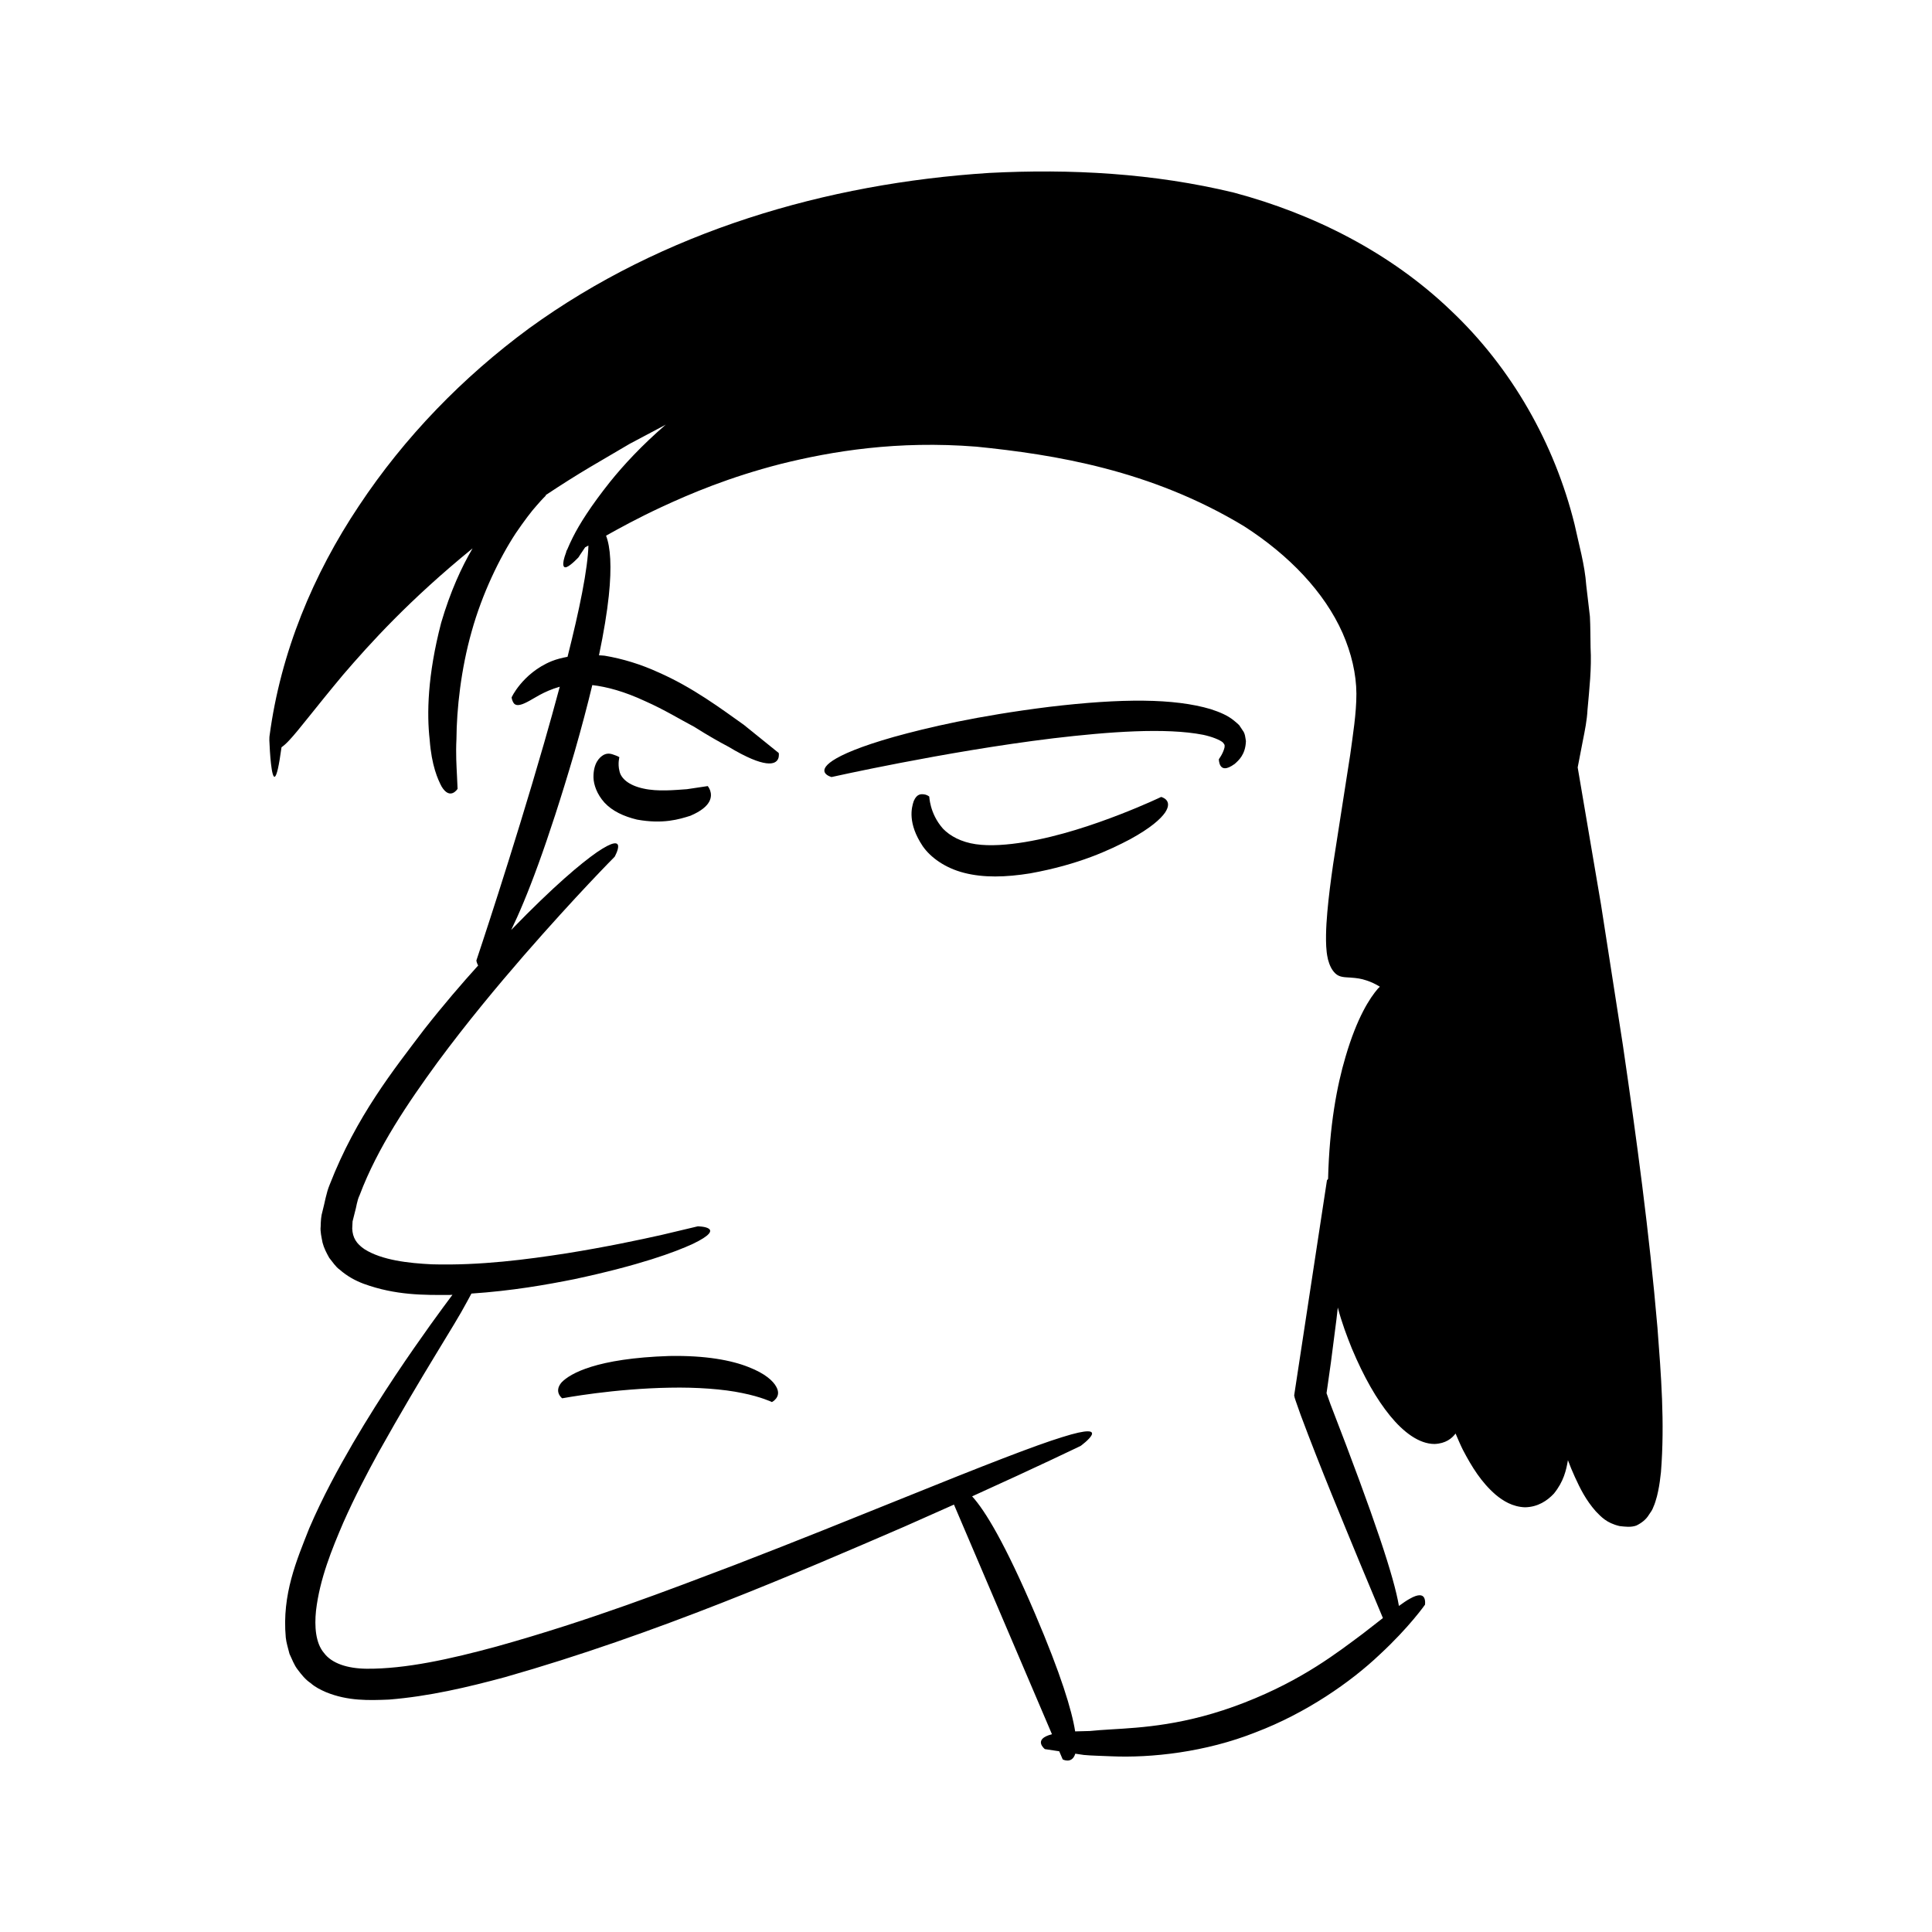 <?xml version="1.0" encoding="UTF-8"?>
<!-- Uploaded to: ICON Repo, www.svgrepo.com, Generator: ICON Repo Mixer Tools -->
<svg fill="#000000" width="800px" height="800px" version="1.1" viewBox="144 144 512 512" xmlns="http://www.w3.org/2000/svg">
 <g>
  <path d="m583.24 495.81c-2.152-25.137-5.531-50.023-9.164-74.867l-5.789-37.199-6.184-36.367 1.375-7.125c0.539-2.707 1.094-5.41 1.227-8.168 0.488-5.484 1.117-10.969 0.812-16.477-0.062-2.75-0.023-5.508-0.176-8.25l-0.965-8.203c-0.391-5.508-1.953-10.828-3.106-16.211-5.301-21.387-16.652-41.422-32.77-56.645-16.023-15.363-36.344-25.605-57.496-31.25-21.336-5.16-43.234-6.34-64.879-5.219-43.055 2.766-86.426 15.426-121.9 41.172-17.566 12.93-33.008 28.816-45.098 47.043-12.141 18.16-20.766 38.867-23.695 60.977 0 0-0.074 0.449-0.051 1.191 0.039 0.738 0.09 1.754 0.148 2.852 0.141 2.188 0.375 4.676 0.719 5.941 0.348 1.27 0.801 1.316 1.395-1.258 0.285-1.238 0.605-3.121 0.961-5.715 0.562-0.395 1.203-0.938 2.047-1.848 2.555-2.711 6.566-8.129 14.246-17.328 7.148-8.32 17.582-19.891 34.34-33.531-2.934 4.988-5.887 11.418-8.328 19.727-3.644 14-3.812 24.16-3.043 30.977 0.508 6.856 2.16 10.516 3.164 12.414 2.277 3.758 4.234 0.605 4.234 0.605s-0.059-1.32-0.168-3.633c-0.109-2.309-0.336-5.613-0.133-9.562 0.051-7.906 1.176-18.445 4.035-28.527 2.812-10.094 7.434-19.547 11.691-26.031 2.184-3.195 4.117-5.781 5.606-7.418 1.457-1.684 2.32-2.504 2.32-2.504s0.008-0.066 0.012-0.172c4.152-2.762 8.07-5.234 11.715-7.398 3.863-2.269 7.379-4.336 10.574-6.211 3.281-1.742 6.238-3.309 8.898-4.719 0.223-0.125 0.414-0.23 0.633-0.355-6.391 5.531-11.184 10.711-14.793 15.199-5.035 6.328-8.082 11.148-9.848 14.684-0.617 1.227-1.062 2.223-1.434 3.117-0.109 0.223-0.262 0.461-0.312 0.652-0.016 0.059-0.004 0.094-0.012 0.148-1.375 3.617-0.68 4.312 0.156 3.941 1.129-0.434 3.113-2.574 3.113-2.574s0.59-0.965 1.754-2.648c0.289-0.152 0.543-0.285 0.863-0.461-0.066 2.852-0.645 7.231-1.656 12.453-0.965 5.016-2.312 10.832-3.875 17.031-1.438 0.27-2.836 0.613-4.125 1.121-4.074 1.637-6.824 4.269-8.438 6.223-1.633 1.973-2.258 3.418-2.258 3.418s0.086 0.973 0.676 1.66c0.617 0.629 1.727 0.449 3.453-0.449 1.711-0.836 4.207-2.777 8.629-4.043-1.312 4.902-2.715 9.941-4.164 14.98-8.328 28.961-17.938 57.586-17.938 57.586s0.117 0.715 0.473 1.312c-4.387 4.863-9.16 10.391-14.336 16.984-8.012 10.598-17.922 22.91-25.004 41.09-0.938 2.227-1.301 4.812-1.926 7.137-0.348 1.098-0.441 2.512-0.465 3.938-0.16 1.359 0.234 2.871 0.496 4.289 0.352 1.406 1.074 2.797 1.777 4.043 0.895 1.09 1.707 2.398 2.785 3.141 2.027 1.785 4.238 2.941 6.34 3.727 8.504 3.098 16.016 2.984 22.797 2.961 0.254-0.008 0.473-0.035 0.727-0.043-1.438 1.922-3.41 4.59-5.859 7.996-5.242 7.359-12.645 17.938-20.527 31.371-3.91 6.738-7.981 14.168-11.562 22.504-3.312 8.406-7.266 17.473-6.223 28.941 0.137 1.414 0.637 2.906 0.988 4.352 0.691 1.414 1.191 2.945 2.215 4.223 0.988 1.312 2.016 2.602 3.375 3.512 1.254 1.105 2.652 1.777 4.078 2.406 5.824 2.387 11.391 2.18 16.699 1.969 10.59-0.852 20.754-3.246 30.773-5.953 39.891-11.344 77.605-27.699 105.87-39.91 4.644-2.043 8.996-3.981 13.078-5.812l25.973 60.859c-5.223 1.328-1.883 3.941-1.883 3.941s1.41 0.211 3.809 0.574l0.922 2.16s2.465 1.305 3.332-1.523c0.727 0.109 1.453 0.219 2.262 0.336 2.144 0.207 4.59 0.223 7.246 0.355 10.586 0.469 25.035-1.078 38.312-6.363 13.344-5.07 25.191-13.301 32.875-20.617 7.809-7.219 11.977-13.188 11.977-13.188s0.184-1.133-0.254-1.906c-0.445-0.758-1.527-0.969-3.824 0.352-0.77 0.418-1.742 1.09-2.828 1.879-1.273-7.535-6.277-22.824-18.145-53.465-0.352-0.988-0.695-1.957-1.031-2.906-0.004-0.059-0.02 0.086 0.004-0.102l0.246-1.691c0.316-2.231 0.621-4.375 0.91-6.434 0.531-4.125 1.016-7.91 1.465-11.383 0.129-1.078 0.238-2.074 0.352-3.098 1.086 4.102 2.41 7.586 3.731 10.863 3.164 7.535 6.535 13.418 10.125 17.82 3.523 4.312 7.652 7.461 11.781 7.473 3-0.117 4.629-1.516 5.574-2.773 0.617 1.43 1.203 2.848 1.941 4.328 2.356 4.492 4.856 8.578 8.699 11.902 1.922 1.59 4.414 3.195 7.762 3.32 3.438-0.07 5.894-1.75 7.652-3.621 2.598-3.207 3.266-6.195 3.723-8.859 0.562 1.488 1.16 2.973 1.844 4.453 1.395 3.047 2.898 6.106 5.547 9.102 1.418 1.434 2.793 3.07 6.297 3.902 1.504 0.168 3.008 0.375 4.441-0.137 1.332-0.652 2.578-1.57 3.367-2.91 0.449-0.621 0.891-1.27 1.133-1.973 0.223-0.516 0.434-1.016 0.555-1.469 0.312-0.945 0.535-1.844 0.711-2.715 0.375-1.758 0.578-3.434 0.758-5.102 1.039-13.18 0.027-25.695-0.93-38.309zm-74.066-89.828c-2.133 2.461-5.535 7.625-8.594 18.078-2.281 7.676-4.281 18.309-4.625 32.363-0.172 0.191-0.297 0.352-0.297 0.352s-1.148 7.543-2.875 18.855c-0.863 5.656-1.867 12.254-2.945 19.324-0.539 3.535-1.098 7.188-1.66 10.898-0.281 1.855-0.566 3.727-0.855 5.606l-0.355 2.344c0.113 0.805 0.656 2.055 0.738 2.394l0.984 2.789c5.406 14.492 11.301 28.504 15.66 39.125 2.723 6.516 4.879 11.68 6.137 14.691-1.551 1.207-3.254 2.543-5.352 4.164-6.519 4.836-15.848 12.219-31.371 18.254-15.523 6.055-27.402 6.609-35.477 7.098-2.039 0.117-3.863 0.258-5.496 0.418-1.461 0.039-2.707 0.07-3.863 0.102-0.879-5.582-3.738-15.039-10.625-31.172-7.961-18.656-13.23-27.336-16.68-31.117 17.84-8.074 28.777-13.379 28.777-13.379s9.348-6.816-4.918-2.312c-7.144 2.199-20.16 7.254-43.457 16.676-11.656 4.688-25.883 10.48-43.352 17.211-17.477 6.621-38.145 14.641-63.027 21.586-12.387 3.363-24.176 5.973-34.457 5.902-5.133-0.051-9.258-1.406-11.32-4.172-2.254-2.621-2.551-7.047-2.125-11.199 0.992-8.5 4.258-16.402 7.223-23.324 3.082-6.957 6.305-13.082 9.297-18.547 12.184-21.785 20.008-33.402 23.492-40.004 0.453-0.801 0.844-1.523 1.18-2.176 10.824-0.727 19.816-2.328 27.238-3.809 17.391-3.715 26.641-7.156 31.434-9.359 9.5-4.559 1.316-4.652 1.316-4.652s-3.453 0.82-9.492 2.254c-6.062 1.359-14.758 3.207-25.25 4.894-10.461 1.621-22.84 3.281-35.746 2.918-6.277-0.305-13.219-1.105-17.797-3.977-2.215-1.473-3.199-3.121-3.297-5.496l0.09-1.898 0.582-2.324c0.469-1.551 0.551-3.106 1.305-4.668 4.738-12.582 12.832-24.473 20.602-35.129 7.887-10.676 15.879-20.238 22.871-28.309 14.039-16.113 24.094-26.207 24.094-26.207s4.031-7.133-4.684-1.207c-4.156 2.891-11.344 8.855-22.734 20.609 3.981-8.148 9.539-22.422 16.797-47.176 1.883-6.555 3.426-12.418 4.699-17.719 3.867 0.453 8.512 1.691 14.035 4.273 5.141 2.277 9.309 4.867 12.984 6.793 3.531 2.231 6.527 3.941 9.059 5.269 4.879 2.938 8.008 4.117 10 4.375 3.992 0.531 3.328-2.711 3.328-2.711s-3.707-2.992-9.27-7.484c-5.859-4.156-13.555-9.938-22.68-13.918-4.492-2.062-9.367-3.578-14.203-4.387-0.496-0.059-0.984-0.062-1.48-0.102 1.289-6.172 2.141-11.41 2.602-15.773 0.816-7.723 0.441-12.949-0.73-15.93 3.555-1.98 8.215-4.566 14.668-7.574 7.754-3.602 17.969-7.926 31.648-11.441 13.648-3.391 30.887-6.234 51.824-4.574 20.629 2.074 46.258 6.16 70.914 21.07 12.012 7.703 21.324 17.504 26.121 28.285 2.356 5.367 3.648 10.887 3.676 16.105 0.008 5.219-0.941 10.977-1.637 16.152-1.652 10.598-3.156 20.234-4.523 29.004-0.641 4.426-1.188 8.656-1.547 12.746-0.18 2.047-0.312 4.055-0.34 6.062-0.027 0.996 0.004 2.012 0.047 3.023 0.094 1.125 0.094 1.805 0.473 3.465 0.391 1.441 0.965 2.785 1.992 3.731 1.078 1 2.508 0.957 3.84 1.047 1.906 0.133 2.938 0.289 4.352 0.762 1.281 0.41 2.465 0.988 3.562 1.664-0.172 0.18-0.312 0.277-0.504 0.492z"/>
  <path d="m472.4 336.18c-0.371-0.383-0.789-0.711-1.223-1.082-1.754-1.5-3.926-2.379-6.328-3.168-9.684-2.875-23.508-2.894-42.738-0.613-19.23 2.402-32.305 5.496-41.258 7.981-8.941 2.539-13.73 4.656-16.156 6.254-4.832 3.215-0.328 4.371-0.328 4.371s7.273-1.633 18.277-3.754c10.996-2.113 25.723-4.719 40.477-6.512 14.637-1.734 29.812-2.879 39.758-0.922 2.367 0.516 4.356 1.32 5.176 2.004 0.535 0.691 0.531 0.605 0.445 1.387-0.379 1.605-1.535 3.129-1.492 3.066 0 0-0.016 0.992 0.441 1.738 0.473 0.719 1.379 1.234 3.766-0.492 1.02-0.93 2.836-2.422 2.965-6.035-0.16-0.875-0.188-2-0.852-2.824-0.305-0.449-0.613-0.918-0.93-1.398z"/>
  <path d="m451.71 355.2s-4.297 2.078-11.023 4.684c-6.695 2.594-15.844 5.738-25.047 7.269-4.551 0.75-9.254 1.129-13.047 0.57-3.859-0.559-6.793-2.152-8.676-4.098-3.691-4.164-3.606-8.762-3.668-8.539 0 0-0.566-0.477-1.355-0.566-0.766-0.109-1.914-0.195-2.738 1.758-0.621 1.781-1.656 5.918 2.371 11.957 2.027 2.941 5.898 5.797 10.984 7.082 5.129 1.324 11.004 1.18 17.492 0.133 12.961-2.344 21.082-6.191 26.527-9.059 5.414-2.969 8.039-5.348 9.215-7.035 2.281-3.398-1.035-4.156-1.035-4.156z"/>
  <path d="m331.56 352.32s-2.207 0.332-5.516 0.824c-3.227 0.223-7.738 0.684-11.52-0.168-3.906-0.836-5.961-2.691-6.356-4.617-0.527-2.027 0.012-3.832-0.027-3.695 0 0-0.469-0.309-1.219-0.547-0.738-0.262-1.727-0.703-2.953-0.062-1.102 0.629-2.746 2.191-2.691 6 0.055 1.883 0.875 4.363 2.898 6.629 2.066 2.25 5.144 3.68 8.621 4.516 6.938 1.266 11.25-0.094 14.18-1.02 2.859-1.223 4.285-2.508 4.941-3.668 1.285-2.316-0.359-4.191-0.359-4.191z"/>
  <path d="m342.33 506.27c-4.477-1.781-11.32-3.098-20.965-2.918-19.289 0.629-26.25 4.637-28.516 6.969-2.195 2.531 0.137 4.242 0.137 4.242s3.5-0.648 8.859-1.34c5.352-0.684 12.527-1.355 19.66-1.473 7.129-0.145 14.191 0.367 19.184 1.422 5.031 1.004 7.883 2.387 7.883 2.387s0.629-0.316 1.121-0.969c0.48-0.656 0.836-1.641 0.02-3.094-0.801-1.488-2.879-3.488-7.383-5.227z"/>
 </g>
</svg>
